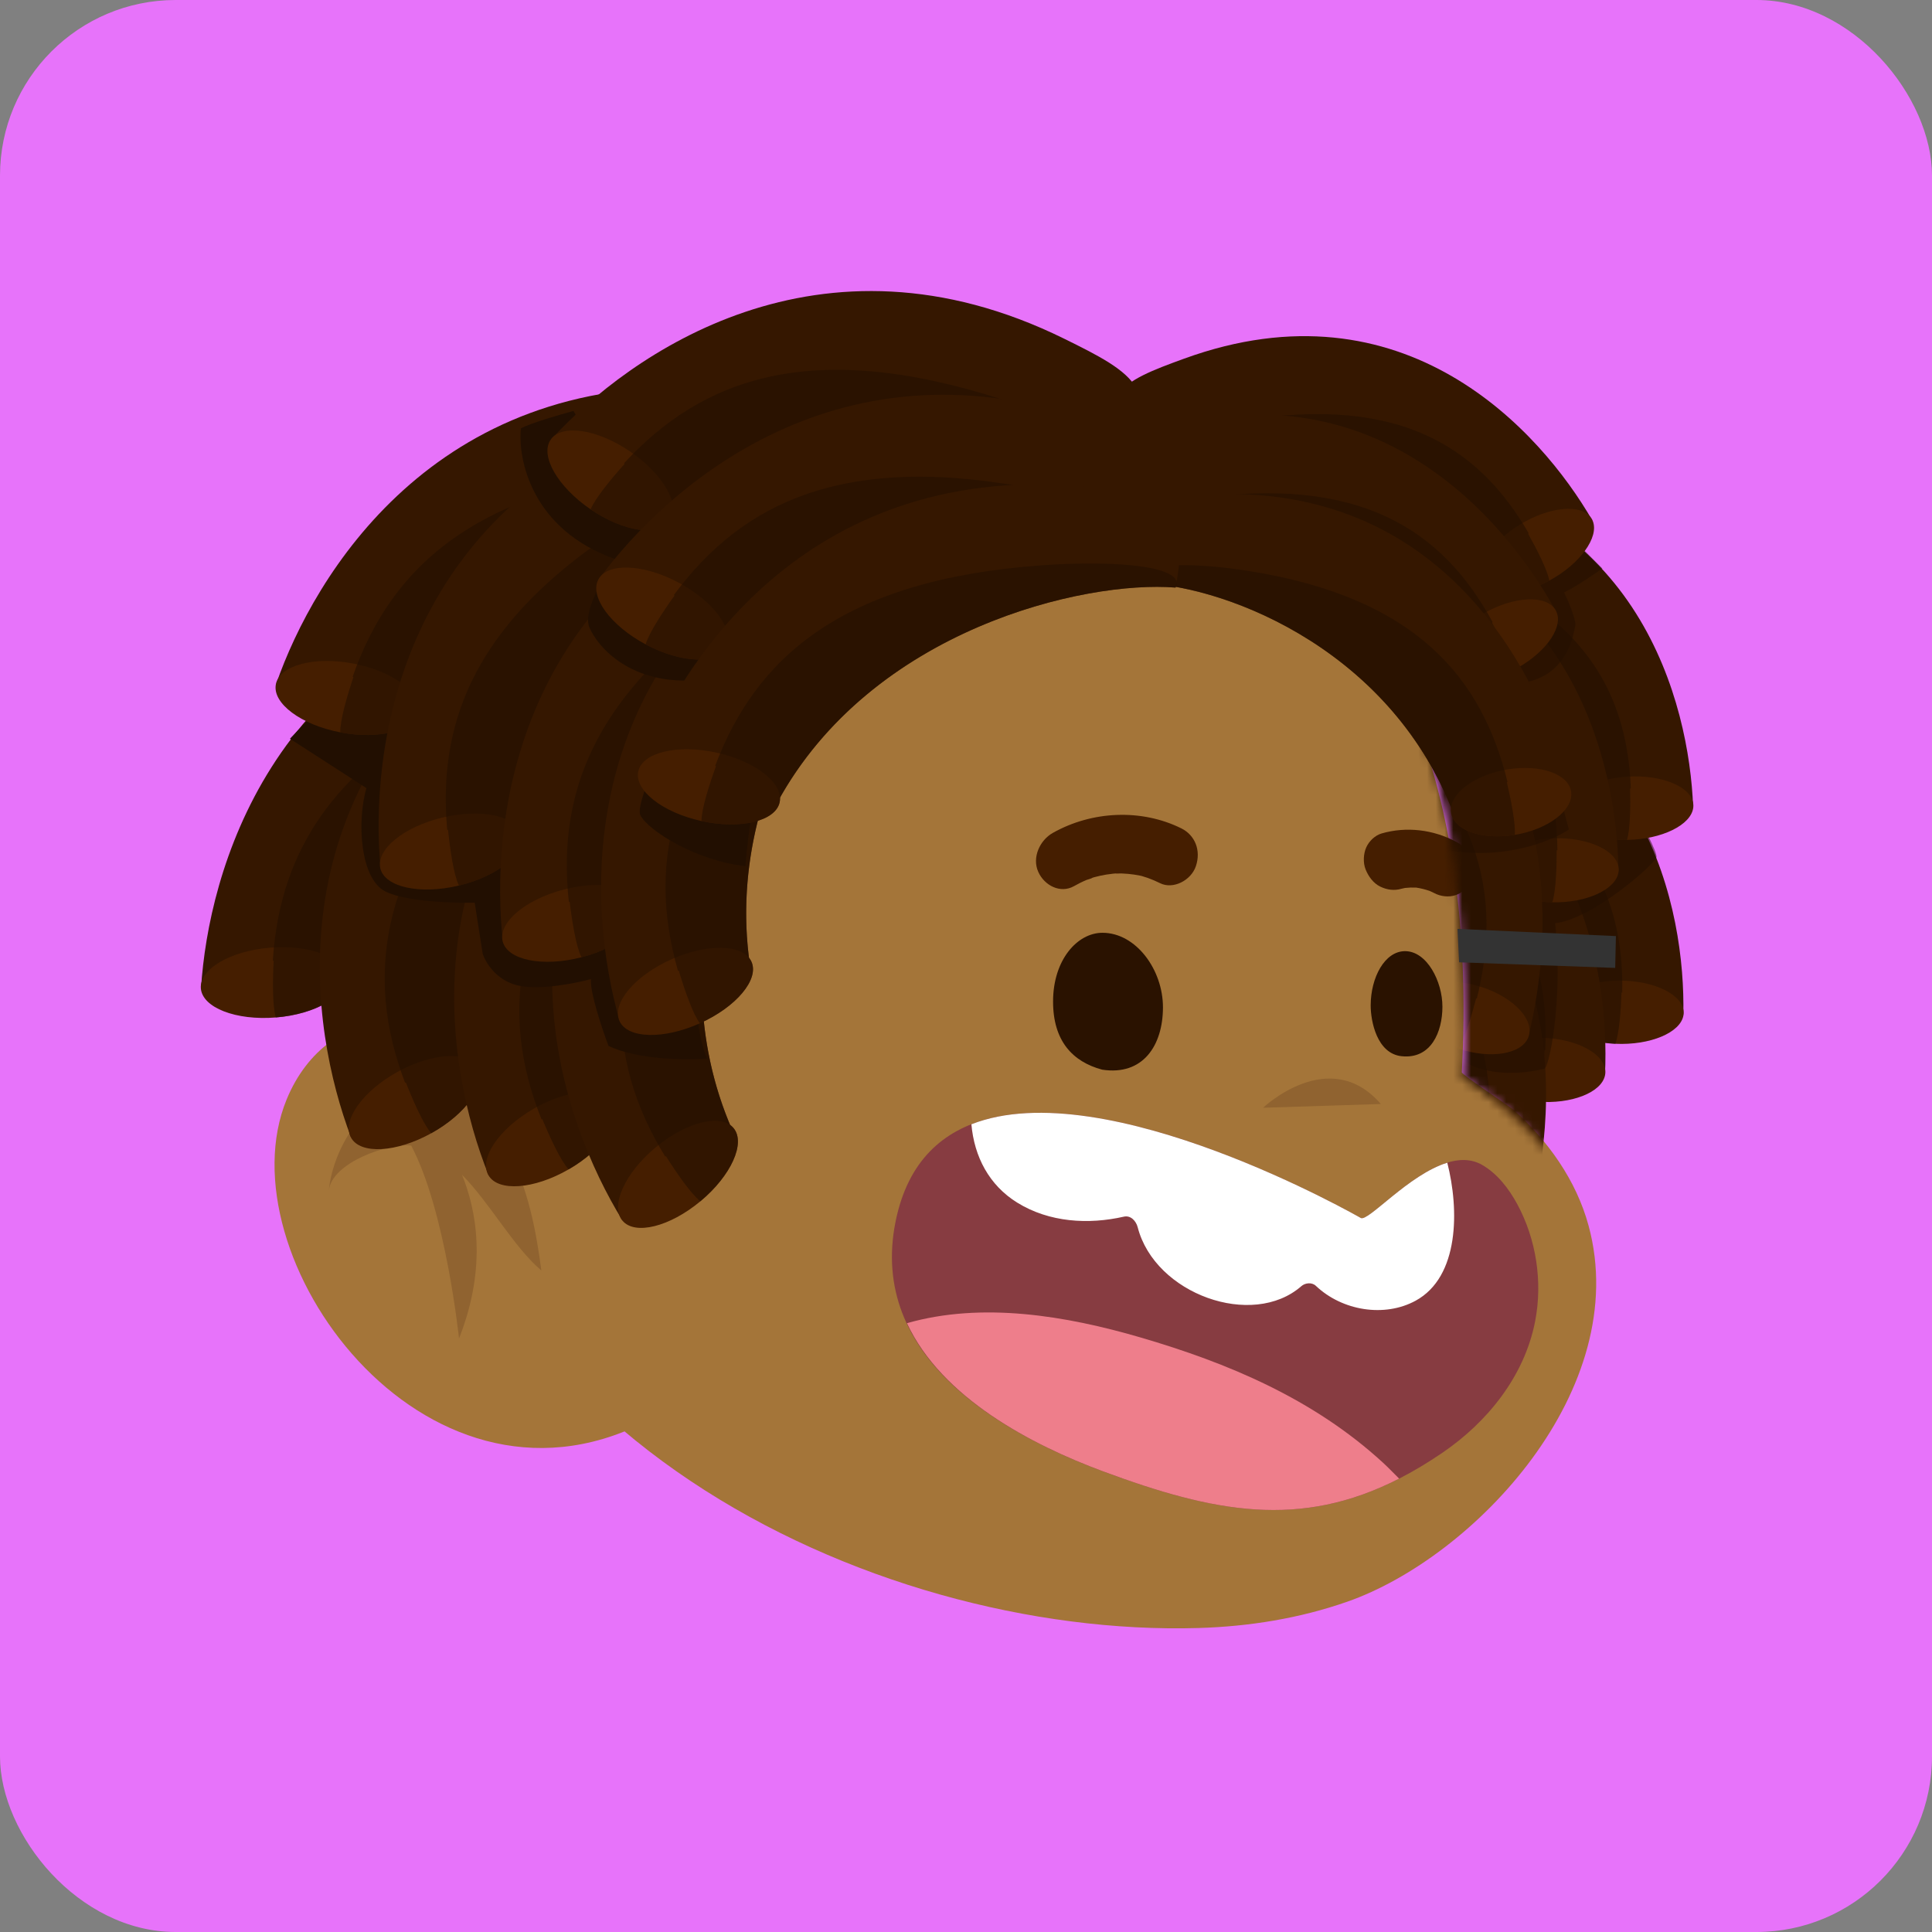 <svg width="220" height="220" viewBox="0 0 220 220" fill="none" xmlns="http://www.w3.org/2000/svg">
<rect x="0" y="0" width="220" height="220" fill="#808080" stroke="none"/>
<g clip-path="url(#clip0_850_10638)">
<rect width="220" height="220" rx="20" fill="#E773FA"/>
<path d="M122.415 46.743C122.415 46.743 170.073 54.2 166.459 122.109C166.446 122.361 171.97 126.028 172.402 126.42C176.254 129.904 179.485 134.365 180.898 139.584C185.93 158.167 167.94 177.315 153.392 182.397C147.959 184.295 142.215 185.217 136.46 185.385C99.048 186.474 49.517 162.696 46.973 116.258C46.882 114.592 46.86 112.924 46.903 111.26C47.128 102.443 49.256 93.856 52.464 85.882C52.462 85.883 73.283 34.238 122.415 46.743Z" fill="#A47539"/>
<path opacity="0.3" d="M143.825 126.144C143.825 126.144 151.385 118.951 157.238 125.714Z" fill="#633B1D"/>
<path d="M73.334 161.995C48.181 174.602 25.336 142.964 32.644 125.185C37.305 113.845 50.907 112.967 58.793 123.329C63.447 129.444 67.214 137.261 69.354 144.738" fill="#A47539"/>
<path opacity="0.3" d="M52.603 133.763C55.841 137.058 58.445 141.946 61.645 144.673C61.052 140.112 60.106 135.24 57.89 131.129C55.64 126.953 51.549 123.513 47.385 123.795C42.225 124.145 37.979 130.157 37.434 135.608C37.76 132.346 44.318 130.14 46.822 130.45C50.745 137.843 52.269 152.414 52.269 152.414C55.532 144.167 54.207 137.679 52.603 133.763Z" fill="#633B1D"/>
<path d="M154.952 138.696C156.045 139.323 163.683 129.728 168.769 132.647C170.486 133.633 171.795 135.313 172.779 137.13C174.94 141.125 175.68 145.978 174.809 150.456C173.577 156.787 169.307 161.969 164.283 165.405C150.766 174.647 140.043 172.9 125.616 167.55C114.26 163.34 98.788 154.672 101.993 139.035C107.636 111.509 154.938 138.688 154.952 138.696Z" fill="#873C41"/>
<path d="M115.819 136.936C119.492 139.217 123.965 139.452 127.977 138.543C128.744 138.368 129.36 139.012 129.552 139.753C131.51 147.365 142.616 151.339 148.185 146.458C148.617 146.078 149.384 145.989 149.837 146.418C152.843 149.271 157.659 150.045 161.196 148.115C166.19 145.39 166.165 137.733 164.805 132.4C160.403 133.745 155.782 139.172 154.952 138.694C154.941 138.687 125.903 122.008 110.615 128.025C110.94 131.722 112.637 134.96 115.819 136.936Z" fill="white"/>
<path d="M157.469 166.546C149.526 159.256 139.76 155.183 129.857 152.294C121.387 149.822 111.851 148.22 103.278 150.673C107.251 159.202 117.473 164.529 125.616 167.548C138.236 172.228 148.023 174.15 159.322 168.373C158.707 167.762 158.106 167.132 157.469 166.546Z" fill="#EE7E8B"/>
<path d="M132.428 114.723C132.419 119.027 130.171 122.52 125.503 121.804C122.143 120.904 119.906 118.535 119.915 114.022C119.924 109.292 122.678 106.223 125.533 106.218C129.35 106.21 132.436 110.419 132.428 114.723Z" fill="#2A1200"/>
<path d="M164.251 114.645C164.246 117.53 162.94 120.629 159.599 120.272C156.795 119.974 156.079 116.292 156.082 114.479C156.088 111.309 157.677 108.314 159.993 108.31C162.485 108.305 164.257 111.76 164.251 114.645Z" fill="#2A1200"/>
<path d="M134.518 94.326C130.017 92.097 124.395 92.304 119.881 94.847C118.426 95.666 117.486 97.626 118.232 99.287C118.921 100.823 120.737 101.787 122.295 100.908C122.762 100.645 123.239 100.405 123.73 100.199C123.882 100.134 124.275 100.058 124.427 99.94C124.499 99.919 124.568 99.898 124.641 99.879C125.085 99.759 125.534 99.662 125.985 99.588C126.244 99.546 126.503 99.513 126.762 99.486C126.844 99.477 126.925 99.471 127.008 99.464C127.22 99.491 127.485 99.453 127.684 99.46C127.944 99.468 128.202 99.484 128.461 99.509C128.912 99.551 129.361 99.617 129.805 99.706C129.867 99.718 129.928 99.732 129.99 99.746C130.222 99.818 130.455 99.885 130.685 99.966C131.173 100.139 131.649 100.346 132.115 100.576C133.569 101.297 135.621 100.278 136.176 98.636C136.785 96.828 136.076 95.099 134.518 94.326Z" fill="#451E00"/>
<path d="M165.887 95.894C163.196 94.432 160.109 94.104 157.33 94.906C156.58 95.123 155.895 95.777 155.574 96.5C155.258 97.212 155.194 98.231 155.505 99.005C155.83 99.809 156.383 100.573 157.163 100.955C157.954 101.341 158.763 101.441 159.577 101.207C159.711 101.168 159.848 101.145 159.983 101.114C160.406 101.066 160.831 101.053 161.26 101.071C161.775 101.149 162.282 101.275 162.783 101.447C162.958 101.527 163.136 101.598 163.307 101.691C164.044 102.09 164.966 102.186 165.721 101.943C166.444 101.71 167.185 101.089 167.476 100.349C167.778 99.582 167.879 98.671 167.545 97.843C167.213 97.017 166.667 96.317 165.887 95.894Z" fill="#451E00"/>
<mask id="mask0_850_10638" style="mask-type:alpha" maskUnits="userSpaceOnUse" x="143" y="57" width="62" height="91">
<path d="M165.599 98.44C162.987 79.014 153.266 64.855 143.653 63.103L186.094 57.304L204.594 122.722L181.741 147.186C183.192 135.589 172.189 126.045 166.506 122.722C167.231 117.938 166.203 104.541 165.599 98.44Z" fill="#C4C4C4"/>
</mask>
<g mask="url(#mask0_850_10638)">
<path d="M177.555 115.007C175.241 95.353 157.236 84.865 148.433 83.188C150.203 73.631 153.964 74.218 161.469 75.703C187.688 80.891 191.932 103.827 191.683 115.515C181.925 116.943 178.049 116.893 177.555 115.007Z" fill="#351700"/>
<ellipse rx="7.051" ry="3.696" transform="matrix(-1.018 -0.048 -0.158 0.971 184.521 115.268)" fill="#451E00"/>
<path opacity="0.6" fill-rule="evenodd" clip-rule="evenodd" d="M177.483 114.434C174.891 95.149 157.151 84.849 148.433 83.188C148.168 80.843 154.679 81.9 161.758 84.516C179.956 91.24 184.974 101.333 184.725 113.021C184.697 113.025 184.669 113.029 184.64 113.033C184.577 115.028 184.387 117.669 183.938 118.856C179.974 118.669 177.022 116.912 177.344 114.931C177.371 114.763 177.418 114.597 177.483 114.434Z" fill="#240F00"/>
<path d="M168.835 121.334C167.083 101.356 149.601 90.137 140.96 88.145C142.964 78.527 146.66 79.247 154.024 81.001C179.755 87.128 183.324 110.493 182.763 122.319C173.096 123.44 169.272 123.26 168.835 121.334Z" fill="#351700"/>
<ellipse rx="6.995" ry="3.721" transform="matrix(-1.011 -0.083 -0.181 0.971 175.702 121.83)" fill="#451E00"/>
<path opacity="0.6" fill-rule="evenodd" clip-rule="evenodd" d="M168.779 120.752C166.742 101.138 149.516 90.118 140.959 88.145C140.761 85.761 147.157 87.049 154.071 89.934C171.846 97.349 176.525 107.736 175.964 119.562C175.936 119.565 175.908 119.568 175.88 119.571C175.763 121.589 175.505 124.257 175.03 125.444C171.123 125.123 168.257 123.245 168.628 121.25C168.66 121.081 168.71 120.914 168.779 120.752Z" fill="#240F00"/>
<path d="M160.873 135.734C164.501 115.377 151.182 99.262 143.664 94.83C148.061 85.837 151.312 87.602 157.705 91.436C180.041 104.83 177.212 129.07 173.577 140.666C164.284 139.037 160.772 137.773 160.873 135.734Z" fill="#351700"/>
<ellipse rx="6.931" ry="3.749" transform="matrix(-0.928 -0.373 -0.421 0.907 167.133 138.176)" fill="#451E00"/>
<path opacity="0.6" fill-rule="evenodd" clip-rule="evenodd" d="M160.974 135.139C164.241 115.064 151.109 99.219 143.664 94.83C144.106 92.404 149.721 95.5 155.397 100.329C169.99 112.745 171.61 124.399 167.974 135.996C167.947 135.991 167.92 135.986 167.894 135.982C167.254 137.954 166.311 140.533 165.557 141.578C162.005 140.15 159.832 137.47 160.702 135.592C160.776 135.433 160.867 135.282 160.974 135.139Z" fill="#240F00"/>
<path opacity="0.5" d="M188.626 97.592C188.704 97 187.039 93.885 186.198 92.401L173.782 97.124L163.138 107.662C163.365 111.71 164.585 120.119 167.651 121.369C170.718 122.619 174.011 122.152 175.905 121.689C176.67 120.724 177.964 112.693 177.086 105.133C181.41 104.632 188.53 98.333 188.626 97.592Z" fill="#220F01"/>
<path d="M178.663 92.178C175.185 72.697 156.589 63.296 147.702 62.143C148.901 52.498 152.69 52.861 160.27 53.898C186.751 57.522 192.351 80.166 192.797 91.847C183.141 93.852 179.268 94.032 178.663 92.178Z" fill="#351700"/>
<ellipse rx="7.051" ry="3.696" transform="matrix(-1.019 0.013 -0.1 0.978 185.632 92.026)" fill="#451E00"/>
<path opacity="0.6" fill-rule="evenodd" clip-rule="evenodd" d="M178.557 91.611C174.823 72.514 156.502 63.284 147.702 62.143C147.297 59.818 153.86 60.487 161.082 62.678C179.648 68.311 185.256 78.089 185.703 89.77C185.675 89.776 185.647 89.782 185.619 89.788C185.674 91.783 185.641 94.43 185.264 95.642C181.296 95.691 178.244 94.112 178.447 92.115C178.465 91.946 178.501 91.778 178.557 91.611Z" fill="#240F00"/>
<path d="M170.335 99.011C167.398 79.173 149.28 69.011 140.536 67.535C141.965 57.815 145.697 58.314 153.153 59.628C179.202 64.218 184.153 87.33 184.296 99.168C174.713 100.861 170.885 100.908 170.335 99.011Z" fill="#351700"/>
<ellipse rx="6.995" ry="3.721" transform="matrix(-1.014 -0.023 -0.123 0.98 177.219 99.1)" fill="#451E00"/>
<path opacity="0.6" fill-rule="evenodd" clip-rule="evenodd" d="M170.245 98.434C167.045 78.975 149.195 68.996 140.536 67.535C140.196 65.167 146.658 66.073 153.731 68.543C171.915 74.89 177.203 84.981 177.346 96.819C177.318 96.824 177.29 96.829 177.262 96.834C177.266 98.855 177.166 101.534 176.763 102.746C172.844 102.658 169.872 100.954 170.124 98.94C170.145 98.769 170.186 98.6 170.245 98.434Z" fill="#240F00"/>
<path d="M161.065 113.859C163.477 93.322 149.225 78.026 141.456 74.047C145.312 64.81 148.661 66.379 155.271 69.826C178.364 81.872 176.98 106.237 174.04 118.029C164.667 116.953 161.086 115.9 161.065 113.859Z" fill="#351700"/>
<ellipse rx="6.931" ry="3.749" transform="matrix(-0.948 -0.317 -0.366 0.931 167.46 115.925)" fill="#451E00"/>
<path opacity="0.6" fill-rule="evenodd" clip-rule="evenodd" d="M161.131 113.259C163.2 93.025 149.149 77.987 141.456 74.047C141.754 71.6 147.543 74.357 153.496 78.841C168.8 90.37 171.11 101.907 168.17 113.699C168.143 113.695 168.116 113.692 168.089 113.689C167.567 115.696 166.78 118.326 166.089 119.414C162.458 118.2 160.13 115.654 160.887 113.727C160.951 113.564 161.033 113.407 161.131 113.259Z" fill="#240F00"/>
<path opacity="0.5" d="M182.466 64.734L180.29 62.559V60.928L170.133 64.009L155.26 84.305L164.873 96.809C171.402 97.969 176.783 95.722 178.657 94.453L174.123 77.6C178.657 76.513 179.201 71.983 179.383 71.258C179.528 70.678 178.597 68.479 178.113 67.452C179.129 67.017 181.438 65.459 182.466 64.734Z" fill="#220F01"/>
</g>
<path d="M168.967 66.129C156.793 50.52 135.955 50.874 127.556 53.998C124.112 44.909 127.633 43.463 134.821 40.847C159.935 31.706 175.463 49.123 181.313 59.247C173.709 65.521 170.368 67.486 168.967 66.129Z" fill="#351700"/>
<ellipse rx="7.05" ry="3.696" transform="matrix(-0.895 0.486 0.369 0.912 175.06 62.745)" fill="#451E00"/>
<path opacity="0.6" fill-rule="evenodd" clip-rule="evenodd" d="M168.608 65.677C156.387 50.527 135.873 50.905 127.556 53.998C126.112 52.13 132.23 49.663 139.64 48.234C158.692 44.56 168.219 50.594 174.069 60.717C174.047 60.736 174.025 60.754 174.003 60.772C174.983 62.511 176.191 64.868 176.423 66.115C172.936 68.009 169.5 68.035 168.747 66.174C168.683 66.016 168.637 65.85 168.608 65.677Z" fill="#240F00"/>
<path d="M164.793 76.055C152.93 59.878 132.16 59.337 123.737 62.108C120.461 52.844 123.995 51.546 131.203 49.232C156.386 41.148 171.559 59.281 177.214 69.685C169.529 75.65 166.165 77.476 164.793 76.055Z" fill="#351700"/>
<ellipse rx="6.994" ry="3.721" transform="matrix(-0.908 0.453 0.349 0.924 170.922 72.924)" fill="#451E00"/>
<path opacity="0.6" fill-rule="evenodd" clip-rule="evenodd" d="M164.443 75.586C152.526 59.868 132.078 59.364 123.737 62.108C122.33 60.172 128.469 57.961 135.878 56.847C154.925 53.984 164.315 60.444 169.97 70.848C169.948 70.865 169.925 70.883 169.903 70.9C170.85 72.686 172.013 75.101 172.222 76.362C168.715 78.111 165.29 77.989 164.572 76.09C164.512 75.929 164.469 75.761 164.443 75.586Z" fill="#240F00"/>
<path d="M165.453 92.494C157.995 73.206 138.246 66.322 129.517 66.424C128.613 56.457 132.308 56.283 139.764 56.25C165.814 56.138 175.969 78.333 178.876 90.133C170.083 93.552 166.424 94.289 165.453 92.494Z" fill="#351700"/>
<ellipse rx="6.931" ry="3.749" transform="matrix(-0.987 0.162 0.111 0.994 172.074 91.341)" fill="#451E00"/>
<path opacity="0.6" fill-rule="evenodd" clip-rule="evenodd" d="M165.231 91.933C157.611 73.072 138.161 66.323 129.517 66.424C128.637 64.121 135.045 63.861 142.404 65.051C161.325 68.113 168.756 77.24 171.662 89.04C171.637 89.05 171.611 89.06 171.586 89.07C172.062 91.088 172.593 93.781 172.49 95.066C168.713 95.684 165.464 94.518 165.234 92.46C165.214 92.286 165.214 92.11 165.231 91.933Z" fill="#240F00"/>
<path d="M39.05 111.312C43.551 89.321 65.065 76.903 75.257 74.675C74.146 64.099 69.803 64.907 61.11 66.867C30.737 73.717 23.725 99.443 22.9 112.454C33.886 113.647 38.309 113.433 39.05 111.312Z" fill="#351700"/>
<ellipse rx="8.239" ry="3.987" transform="matrix(0.997 -0.081 0.081 0.997 31.087 111.886)" fill="#451E00"/>
<path opacity="0.6" fill-rule="evenodd" clip-rule="evenodd" d="M39.187 110.671C43.97 89.08 65.165 76.881 75.257 74.675C75.782 72.051 68.261 73.495 59.945 76.698C38.567 84.931 31.892 96.381 31.067 109.391C31.099 109.395 31.131 109.398 31.162 109.402C31.046 111.622 31.012 114.556 31.41 115.86C35.946 115.491 39.477 113.413 39.299 111.218C39.283 111.033 39.246 110.85 39.187 110.671Z" fill="#240F00"/>
<path d="M54.19 121.747C49.2 99.862 63.66 79.676 72.022 73.441C66.639 64.268 63.018 66.795 55.911 72.168C31.079 90.938 35.327 117.261 39.953 129.451C50.451 126.005 54.391 123.985 54.19 121.747Z" fill="#351700"/>
<ellipse rx="8.238" ry="3.988" transform="matrix(0.874 -0.485 0.486 0.874 47.175 125.557)" fill="#451E00"/>
<path opacity="0.6" fill-rule="evenodd" clip-rule="evenodd" d="M54.049 121.107C49.481 99.47 63.742 79.615 72.022 73.441C71.415 70.835 65.162 75.254 58.912 81.601C42.846 97.921 41.498 111.103 46.125 123.293C46.156 123.283 46.186 123.273 46.216 123.263C47.028 125.332 48.209 128.019 49.112 129.042C53.09 126.835 55.447 123.485 54.377 121.56C54.287 121.397 54.177 121.246 54.049 121.107Z" fill="#240F00"/>
<path d="M69.702 125.78C64.331 103.985 78.437 83.55 86.689 77.171C81.147 68.093 77.57 70.683 70.558 76.178C46.057 95.378 50.763 121.623 55.602 133.731C66.038 130.102 69.942 128.014 69.702 125.78Z" fill="#351700"/>
<ellipse rx="8.237" ry="3.988" transform="matrix(0.866 -0.5 0.501 0.865 62.754 129.711)" fill="#451E00"/>
<path opacity="0.6" fill-rule="evenodd" clip-rule="evenodd" d="M69.551 125.143C64.606 103.588 78.518 83.488 86.689 77.171C86.037 74.576 79.862 79.102 73.724 85.558C57.944 102.154 56.827 115.358 61.665 127.466C61.696 127.455 61.726 127.444 61.756 127.434C62.604 129.489 63.832 132.155 64.752 133.162C68.691 130.886 70.99 127.495 69.886 125.589C69.793 125.428 69.68 125.279 69.551 125.143Z" fill="#240F00"/>
<path d="M83.383 128.675C74.391 108.106 84.825 85.576 91.874 77.892C84.871 69.884 81.786 73.043 75.808 79.646C54.921 102.719 64.013 127.787 70.837 138.899C80.506 133.555 83.999 130.836 83.383 128.675Z" fill="#351700"/>
<ellipse rx="8.236" ry="3.988" transform="matrix(0.768 -0.64 0.641 0.768 77.203 133.726)" fill="#451E00"/>
<path opacity="0.6" fill-rule="evenodd" clip-rule="evenodd" d="M83.126 128.072C74.594 107.668 84.893 85.501 91.874 77.892C90.791 75.444 85.473 80.952 80.52 88.354C67.786 107.384 68.926 120.585 75.749 131.698C75.777 131.682 75.805 131.666 75.833 131.651C77.017 133.533 78.68 135.952 79.758 136.789C83.253 133.878 84.943 130.147 83.532 128.456C83.413 128.313 83.277 128.185 83.126 128.072Z" fill="#240F00"/>
<path d="M80.535 120.548C79.955 119.388 79.568 117.165 79.447 116.199C68.746 103.695 46.219 73.179 43.898 74.338C41.576 75.498 34.708 82.251 33.016 84.124L41.721 89.742C40.633 93.547 40.996 100.071 43.898 101.52C46.219 102.68 51.636 102.849 54.055 102.789L54.962 108.588C55.264 109.554 56.485 111.632 58.952 112.212C61.419 112.792 65.542 111.97 67.295 111.487C67.15 112.937 68.564 117.165 69.29 119.098C72.627 120.693 78.177 120.729 80.535 120.548Z" fill="#220F01"/>
<path d="M47.33 81.063C57.575 61.088 81.636 54.897 92.053 55.485C93.825 45 89.425 44.613 80.524 44.169C49.425 42.618 35.757 65.519 31.465 77.83C41.727 81.927 46.045 82.908 47.33 81.063Z" fill="#351700"/>
<ellipse rx="8.239" ry="3.987" transform="matrix(0.982 0.189 -0.19 0.982 39.504 79.48)" fill="#451E00"/>
<path opacity="0.6" fill-rule="evenodd" clip-rule="evenodd" d="M47.634 80.483C58.044 60.968 81.738 54.903 92.053 55.485C93.264 53.099 85.63 52.472 76.76 53.326C53.954 55.522 44.447 64.76 40.156 77.072C40.185 77.083 40.215 77.095 40.245 77.107C39.536 79.214 38.714 82.032 38.748 83.395C43.216 84.256 47.176 83.202 47.594 81.04C47.629 80.857 47.642 80.671 47.634 80.483Z" fill="#240F00"/>
<path d="M59.109 95.177C60.183 72.757 79.538 57.191 89.268 53.429C86.548 43.149 82.381 44.612 74.091 47.88C45.127 59.3 42.144 85.796 43.324 98.779C54.363 98.276 58.701 97.387 59.109 95.177Z" fill="#351700"/>
<ellipse rx="8.239" ry="3.987" transform="matrix(0.973 -0.233 0.233 0.972 51.327 96.965)" fill="#451E00"/>
<path opacity="0.6" fill-rule="evenodd" clip-rule="evenodd" d="M59.145 94.523C60.56 72.455 79.633 57.155 89.268 53.429C89.384 50.756 82.173 53.335 74.447 57.773C54.584 69.182 49.744 81.519 50.925 94.502C50.957 94.501 50.989 94.499 51.021 94.498C51.246 96.709 51.662 99.614 52.256 100.842C56.681 99.783 59.853 97.188 59.339 95.047C59.296 94.866 59.231 94.691 59.145 94.523Z" fill="#240F00"/>
<path d="M72.968 103.224C73.651 80.788 92.732 64.888 102.394 60.957C99.496 50.726 95.354 52.261 87.123 55.673C58.362 67.595 55.841 94.139 57.248 107.099C68.277 106.404 72.599 105.44 72.968 103.224Z" fill="#351700"/>
<ellipse rx="8.239" ry="3.987" transform="matrix(0.968 -0.25 0.25 0.968 65.218 105.146)" fill="#451E00"/>
<path opacity="0.6" fill-rule="evenodd" clip-rule="evenodd" d="M72.993 102.569C74.022 80.479 92.826 64.85 102.394 60.957C102.464 58.282 95.299 60.986 87.651 65.558C67.991 77.311 63.366 89.73 64.773 102.691C64.805 102.689 64.837 102.687 64.869 102.685C65.133 104.892 65.6 107.79 66.215 109.007C70.621 107.871 73.747 105.221 73.196 103.089C73.149 102.909 73.081 102.735 72.993 102.569Z" fill="#240F00"/>
<path d="M85.368 109.682C82.234 87.456 98.339 68.553 107.195 63.042C102.601 53.45 98.781 55.665 91.247 60.422C64.927 77.044 66.948 103.631 70.534 116.165C81.285 113.612 85.381 111.93 85.368 109.682Z" fill="#351700"/>
<ellipse rx="8.238" ry="3.987" transform="matrix(0.912 -0.41 0.411 0.912 78.057 112.89)" fill="#451E00"/>
<path opacity="0.6" fill-rule="evenodd" clip-rule="evenodd" d="M85.282 109.033C82.547 87.089 98.425 68.5 107.194 63.042C106.809 60.394 100.207 64.273 93.446 70.074C76.065 84.989 73.615 98.011 77.202 110.546C77.233 110.539 77.264 110.531 77.295 110.524C77.93 112.655 78.882 115.431 79.695 116.526C83.844 114.66 86.475 111.519 85.57 109.512C85.494 109.342 85.397 109.182 85.282 109.033Z" fill="#240F00"/>
<path d="M59.315 48.787C60.331 48.207 63.728 47.217 65.3 46.794L87.972 85.392C86.085 87.712 85.13 95.178 84.888 98.621C79.447 98.077 73.825 94.634 72.918 92.822C72.192 91.372 77.089 81.164 79.629 77.419C71.829 78.144 68.021 73.614 67.114 71.439C66.388 69.699 68.444 66.244 70.016 63.647C60.584 60.312 58.952 52.351 59.315 48.787Z" fill="#220F01"/>
<path d="M76.06 59.265C93.401 44.996 117.945 48.86 127.271 53.532C133.064 44.612 129.18 42.511 121.187 38.573C93.261 24.812 71.616 40.407 62.785 50.004C70.574 57.835 74.148 60.448 76.06 59.265Z" fill="#351700"/>
<ellipse rx="8.237" ry="3.988" transform="matrix(0.826 0.563 -0.564 0.826 69.506 54.707)" fill="#451E00"/>
<path opacity="0.6" fill-rule="evenodd" clip-rule="evenodd" d="M76.569 58.852C93.879 45.071 118.036 48.906 127.271 53.532C129.331 51.822 122.574 48.218 114.093 45.483C92.29 38.451 79.892 43.158 71.061 52.755C71.084 52.778 71.107 52.8 71.129 52.823C69.641 54.476 67.767 56.736 67.257 58C71.015 60.563 75.069 61.167 76.311 59.348C76.416 59.194 76.502 59.028 76.569 58.852Z" fill="#240F00"/>
<path d="M82.413 73.683C98.105 57.621 122.923 58.804 132.701 62.439C137.493 52.945 133.403 51.277 125.03 48.227C95.776 37.571 75.95 55.418 68.212 65.915C76.805 72.856 80.641 75.067 82.413 73.683Z" fill="#351700"/>
<ellipse rx="8.238" ry="3.987" transform="matrix(0.882 0.471 -0.471 0.882 75.404 69.862)" fill="#451E00"/>
<path opacity="0.6" fill-rule="evenodd" clip-rule="evenodd" d="M82.875 73.218C98.588 57.644 123.018 58.84 132.701 62.439C134.563 60.517 127.455 57.666 118.728 55.865C96.29 51.235 84.476 57.256 76.738 67.753C76.763 67.773 76.788 67.794 76.813 67.814C75.513 69.618 73.895 72.067 73.525 73.379C77.539 75.52 81.635 75.681 82.672 73.739C82.76 73.575 82.828 73.4 82.875 73.218Z" fill="#240F00"/>
<path d="M88.516 91.373C99.253 71.656 123.46 66.063 133.859 66.909C135.89 56.471 131.501 55.975 122.614 55.311C91.563 52.992 77.331 75.547 72.736 87.748C82.893 92.097 87.186 93.185 88.516 91.373Z" fill="#351700"/>
<ellipse rx="8.239" ry="3.987" transform="matrix(0.977 0.214 -0.214 0.977 80.731 89.597)" fill="#451E00"/>
<path opacity="0.6" fill-rule="evenodd" clip-rule="evenodd" d="M88.834 90.8C99.724 71.548 123.561 66.071 133.859 66.909C135.128 64.553 127.513 63.737 118.623 64.372C95.77 66.003 86.037 75.003 81.442 87.205C81.472 87.217 81.501 87.23 81.531 87.243C80.77 89.331 79.878 92.127 79.878 93.491C84.324 94.463 88.309 93.507 88.78 91.356C88.82 91.174 88.838 90.988 88.834 90.8Z" fill="#240F00"/>
<path fill-rule="evenodd" clip-rule="evenodd" d="M183.926 110.217L166.15 109.578L165.969 105.773L184.007 106.594L183.926 110.217Z" fill="#333333"/>
</g>
<defs>
<clipPath id="clip0_850_10638">
<rect width="220" height="220" rx="20" fill="white"/>
</clipPath>
</defs>
</svg>
